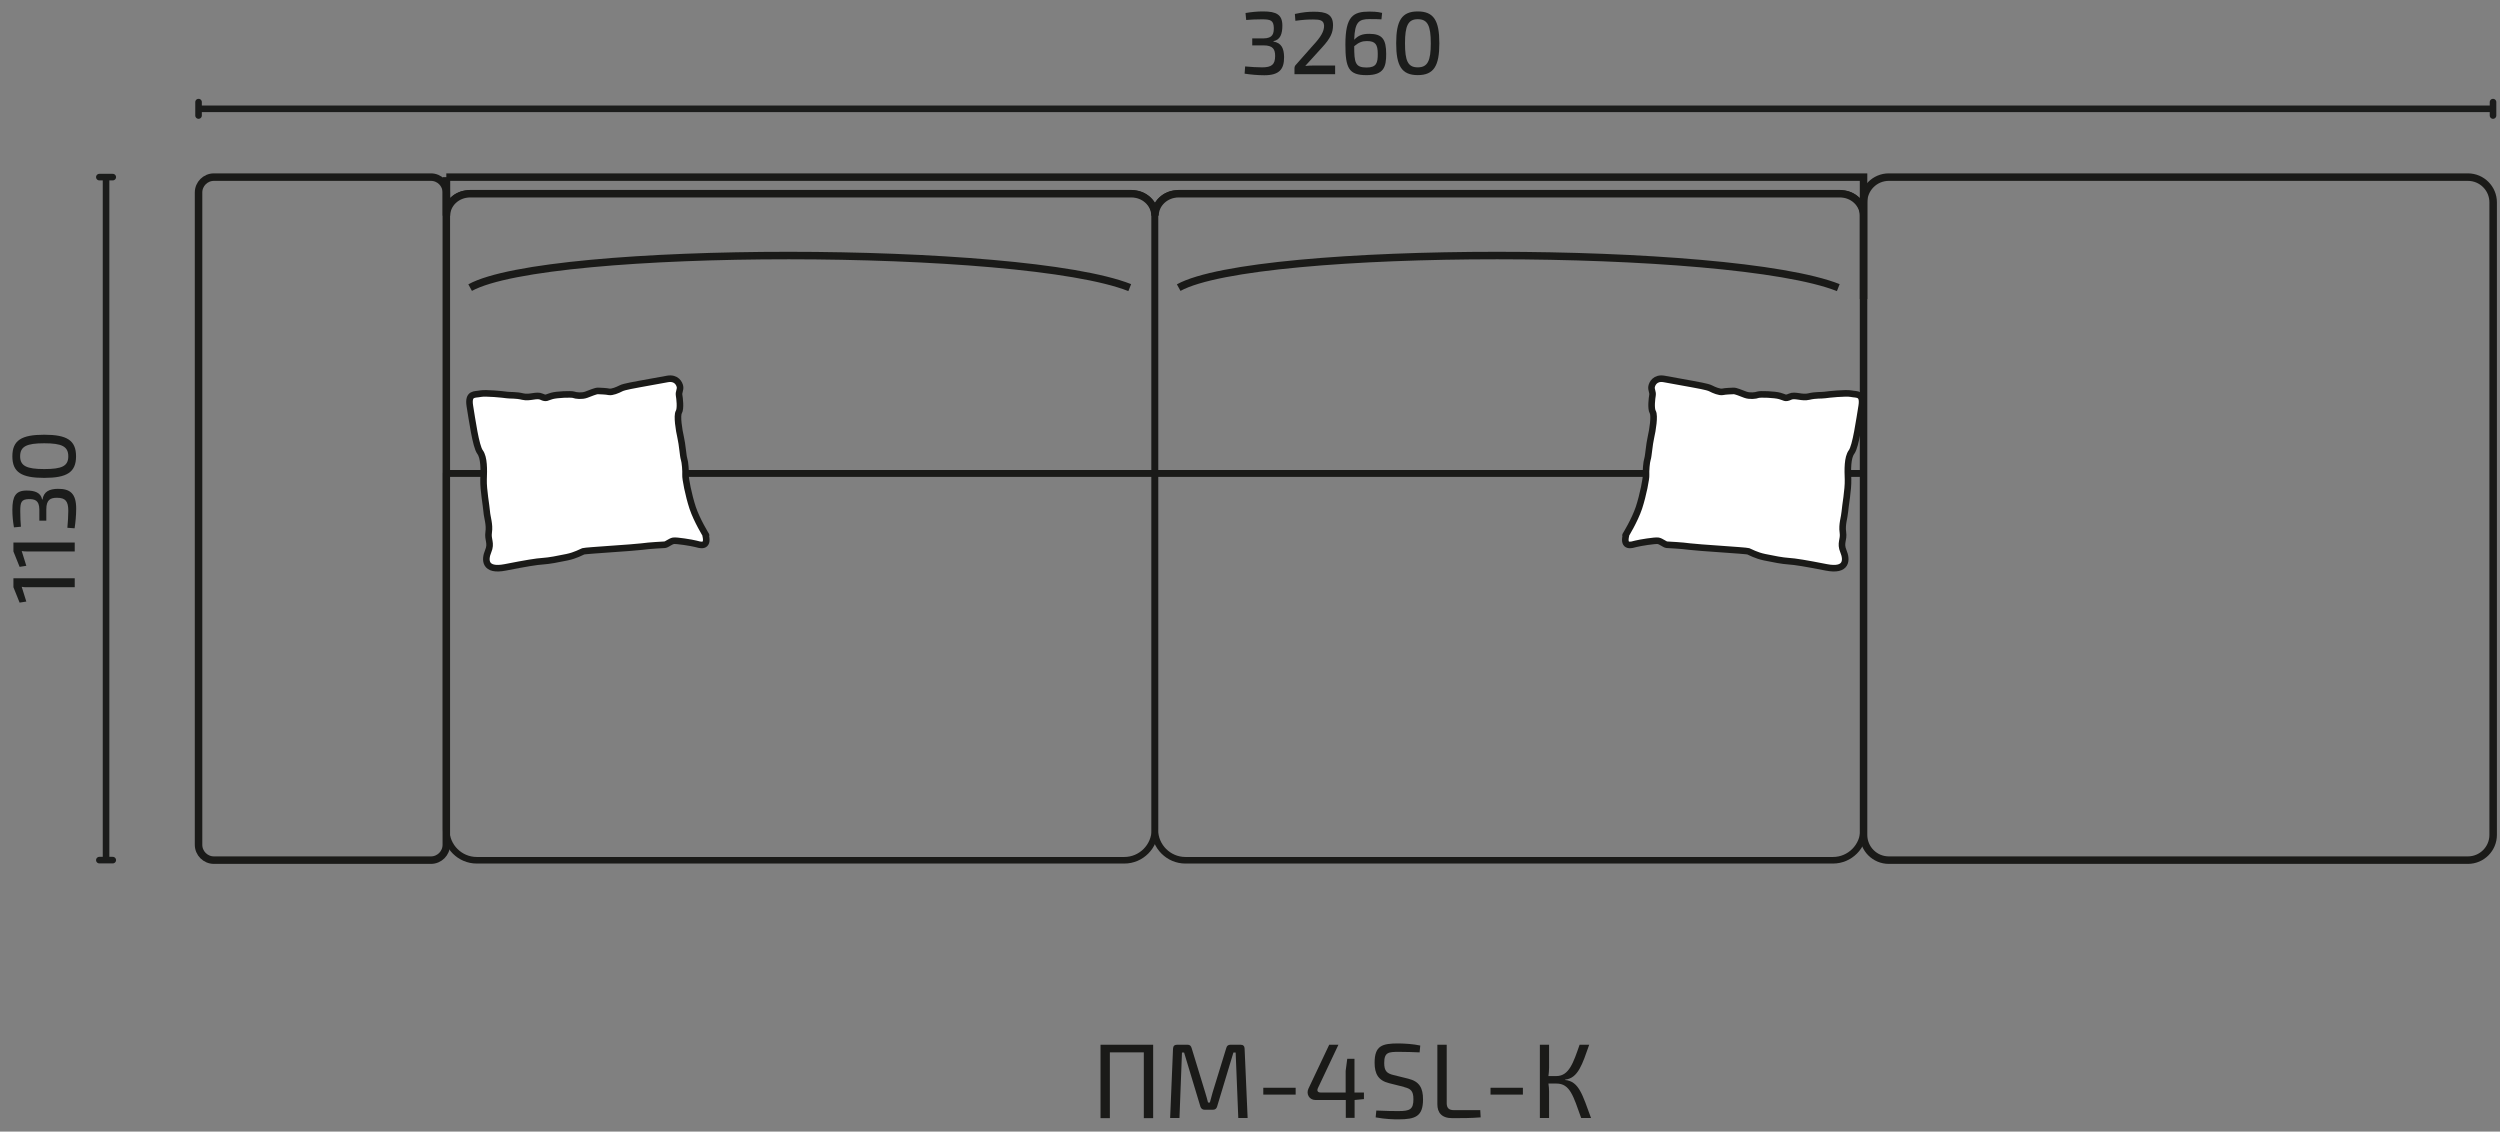 <?xml version="1.0" encoding="UTF-8"?> <svg xmlns="http://www.w3.org/2000/svg" width="190" height="86" viewBox="0 0 190 86" fill="none"><rect x="0" y="0" width="190" height="86" fill="#808080" stroke="none"/><path d="M87.64 79.4H83.64V84.98H84.35V79.98H86.93V84.98H87.64V79.4Z" fill="#1A1A18"></path><path d="M93.51 79.4C93.35 79.4 93.24 79.48 93.2 79.64L92.16 83.02C92.08 83.29 92.02 83.53 91.95 83.79H91.81C91.74 83.53 91.68 83.29 91.6 83.04L90.56 79.64C90.51 79.48 90.42 79.4 90.26 79.4H89.45C89.26 79.4 89.16 79.5 89.15 79.7L88.93 84.97H89.64L89.83 79.99H89.99L91.23 84.1C91.28 84.25 91.38 84.34 91.55 84.34H92.19C92.35 84.34 92.46 84.25 92.5 84.1L93.74 79.99H93.91L94.11 84.97H94.82L94.59 79.7C94.59 79.51 94.48 79.4 94.3 79.4H93.5H93.51Z" fill="#1A1A18"></path><path d="M98.47 82.67H96.01V83.19H98.47V82.67Z" fill="#1A1A18"></path><path d="M103.66 83.54V83.03H102.94V80.47H102.39L102.27 81.39V83.03H100.36C100.17 83.03 100.06 82.92 100.16 82.7L101.72 79.4H101.02L99.44 82.74C99.25 83.15 99.51 83.6 99.97 83.6H102.28V84.96H102.95V83.6L103.67 83.53L103.66 83.54Z" fill="#1A1A18"></path><path d="M115.74 82.67H113.28V83.19H115.74V82.67Z" fill="#1A1A18"></path><path d="M118.95 82.05C119.94 81.95 120.26 80.87 120.78 79.4H120.05C119.58 80.75 119.25 81.78 118.29 81.78H117.68C117.71 81.57 117.73 81.36 117.73 81.14V79.4H117.03V84.97H117.73V82.94C117.73 82.75 117.71 82.55 117.68 82.35H118.29C119.32 82.35 119.57 83.29 120.17 84.97H120.92C120.27 83.22 120.01 82.18 118.95 82.08V82.05Z" fill="#1A1A18"></path><path d="M106.72 82.621C107.2 82.741 107.42 82.891 107.42 83.541C107.42 84.311 107.15 84.441 106.3 84.441C105.84 84.441 105.54 84.441 104.6 84.401L104.55 84.921C105.31 85.061 105.91 85.071 106.28 85.071C107.58 85.071 108.15 84.841 108.15 83.551C108.15 82.691 107.88 82.191 107.03 81.981L105.9 81.701C105.41 81.581 105.2 81.401 105.2 80.791C105.2 79.971 105.52 79.941 106.32 79.941C106.84 79.941 107.43 79.961 107.89 79.981L107.94 79.461C107.38 79.341 106.81 79.311 106.28 79.301C105.04 79.301 104.47 79.471 104.47 80.771C104.47 81.621 104.76 82.121 105.57 82.321L106.72 82.611V82.621Z" fill="#1A1A18"></path><path d="M109.94 79.4H109.24V83.93C109.24 84.54 109.55 84.98 110.37 84.98C111.09 84.98 111.82 84.98 112.53 84.92L112.5 84.37H110.49C110.12 84.37 109.95 84.21 109.95 83.84V79.4H109.94Z" fill="#1A1A18"></path><path d="M15.09 8.78V7.76" stroke="#1B1C1B" stroke-width="0.5" stroke-linecap="round" stroke-linejoin="round"></path><path d="M189.48 8.27H15.09" stroke="#1B1C1B" stroke-width="0.5" stroke-miterlimit="10"></path><path d="M189.47 8.78V7.76" stroke="#1B1C1B" stroke-width="0.5" stroke-linecap="round" stroke-linejoin="round"></path><path d="M94.71 1.519C95.03 1.489 95.46 1.469 95.9 1.469C96.58 1.469 96.79 1.549 96.81 2.119C96.81 2.549 96.74 2.909 96.03 2.919H95.17V3.449H96.03C96.76 3.449 96.91 3.759 96.91 4.259C96.91 4.909 96.64 5.119 95.92 5.119C95.49 5.119 95.11 5.089 94.63 5.049L94.59 5.599C95.06 5.669 95.58 5.719 96.09 5.719C97.21 5.719 97.6 5.279 97.59 4.329C97.58 3.679 97.39 3.259 96.78 3.159V3.129C97.31 3.029 97.46 2.559 97.46 1.949C97.46 1.119 97.02 0.869 96 0.869C95.56 0.869 95.13 0.909 94.66 0.989L94.71 1.519Z" fill="#1B1C1B"></path><path d="M98.45 1.581C99.04 1.501 99.36 1.481 99.8 1.481C100.31 1.481 100.61 1.531 100.63 1.951C100.64 2.381 100.37 2.831 99.78 3.461L98.48 4.931C98.4 5.011 98.38 5.101 98.38 5.211V5.641H101.47V4.981H99.94C99.71 4.981 99.43 4.981 99.2 5.011L100.5 3.581C101.12 2.901 101.31 2.481 101.31 1.911C101.31 1.061 100.75 0.891 99.86 0.891C99.43 0.891 99.05 0.921 98.41 1.061L98.45 1.591V1.581Z" fill="#1B1C1B"></path><path d="M103.86 5.131C103 5.131 102.92 4.771 102.92 3.511C103.28 3.211 103.53 3.121 103.89 3.121C104.54 3.121 104.71 3.391 104.71 4.101C104.71 4.771 104.62 5.131 103.86 5.131ZM105.05 0.981C104.66 0.881 104.27 0.881 104.08 0.881C102.85 0.881 102.25 1.211 102.25 3.381C102.25 5.181 102.51 5.711 103.85 5.711C105.19 5.711 105.35 5.071 105.35 4.101C105.35 2.981 105.05 2.571 104.06 2.571C103.56 2.571 103.24 2.681 102.92 3.021C102.96 1.671 103.27 1.451 104.08 1.451C104.5 1.451 104.69 1.451 104.99 1.471L105.04 0.981H105.05Z" fill="#1B1C1B"></path><path d="M107.75 1.459C108.5 1.459 108.74 1.949 108.74 3.289C108.74 4.629 108.5 5.119 107.75 5.119C107 5.119 106.78 4.629 106.78 3.289C106.78 1.949 107.02 1.459 107.75 1.459ZM107.75 0.869C106.53 0.869 106.11 1.569 106.11 3.289C106.11 5.009 106.53 5.709 107.75 5.709C108.97 5.709 109.39 5.009 109.39 3.289C109.39 1.569 108.97 0.869 107.75 0.869Z" fill="#1B1C1B"></path><path d="M32.75 13.461H16.26C15.614 13.461 15.09 13.985 15.09 14.631V64.201C15.09 64.847 15.614 65.371 16.26 65.371H32.75C33.396 65.371 33.92 64.847 33.92 64.201V14.631C33.92 13.985 33.396 13.461 32.75 13.461Z" stroke="#1A1A18" stroke-width="0.57" stroke-miterlimit="22.93"></path><path d="M87.779 35.98H141.63V63.06C141.63 64.331 140.59 65.38 139.31 65.38H90.09C88.82 65.38 87.769 64.341 87.769 63.06V35.98H87.779Z" stroke="#1A1A18" stroke-width="0.5" stroke-linecap="round" stroke-linejoin="round"></path><path d="M33.92 13.461H141.63V22.731V16.391C141.63 15.471 140.82 14.721 139.83 14.721H89.58C88.59 14.721 87.78 15.471 87.78 16.391C87.78 15.471 86.97 14.721 85.98 14.721H35.73C34.74 14.721 33.93 15.471 33.93 16.391V13.461H33.92Z" stroke="#1A1A18" stroke-width="0.57" stroke-miterlimit="22.93"></path><path d="M89.58 21.859C95.51 18.599 131.52 18.619 139.71 21.859" stroke="#1A1A18" stroke-width="0.57" stroke-miterlimit="22.93"></path><path d="M33.92 35.98H87.77V63.06C87.77 64.331 86.73 65.38 85.45 65.38H36.23C34.96 65.38 33.91 64.341 33.91 63.06V35.98H33.92Z" stroke="#1A1A18" stroke-width="0.5" stroke-linecap="round" stroke-linejoin="round"></path><path d="M35.73 21.859C41.66 18.599 77.671 18.619 85.861 21.859" stroke="#1A1A18" stroke-width="0.57" stroke-miterlimit="22.93"></path><path d="M89.45 14.721H139.95C140.87 14.721 141.62 15.471 141.62 16.391V35.971H87.769V16.391C87.769 15.471 88.519 14.721 89.439 14.721H89.45Z" stroke="#1A1A18" stroke-width="0.5" stroke-linecap="round" stroke-linejoin="round"></path><path d="M35.6 14.721H86.1C87.02 14.721 87.77 15.471 87.77 16.391V35.971H33.92V16.391C33.92 15.471 34.67 14.721 35.59 14.721H35.6Z" stroke="#1A1A18" stroke-width="0.5" stroke-linecap="round" stroke-linejoin="round"></path><path d="M187.56 13.461H143.55C142.489 13.461 141.63 14.321 141.63 15.381V63.451C141.63 64.511 142.489 65.371 143.55 65.371H187.56C188.62 65.371 189.48 64.511 189.48 63.451V15.381C189.48 14.321 188.62 13.461 187.56 13.461Z" stroke="#1A1A18" stroke-width="0.57" stroke-miterlimit="22.93"></path><path d="M8.57 65.369H7.55" stroke="#1B1C1B" stroke-width="0.5" stroke-linecap="round" stroke-linejoin="round"></path><path d="M8.06 13.461V65.371" stroke="#1B1C1B" stroke-width="0.5" stroke-miterlimit="10"></path><path d="M5.69 43.949H1.02V44.629L1.49 45.799L2 45.719L1.65 44.599C1.79 44.629 1.93 44.629 2.07 44.629H5.68V43.949H5.69Z" fill="#1B1C1B"></path><path d="M5.69 41.23H1.02V41.91L1.49 43.081L2 43.001L1.65 41.88C1.79 41.91 1.93 41.91 2.07 41.91H5.68V41.23H5.69Z" fill="#1B1C1B"></path><path d="M1.59 40.031C1.56 39.711 1.54 39.281 1.54 38.841C1.54 38.161 1.62 37.951 2.19 37.931C2.62 37.931 2.98 38.001 2.99 38.711V39.571H3.52V38.711C3.52 37.981 3.83 37.831 4.33 37.831C4.98 37.831 5.19 38.101 5.19 38.821C5.19 39.251 5.16 39.631 5.12 40.111L5.67 40.151C5.74 39.681 5.79 39.161 5.79 38.651C5.79 37.531 5.35 37.141 4.4 37.151C3.75 37.161 3.33 37.351 3.23 37.961H3.2C3.1 37.431 2.63 37.281 2.02 37.281C1.19 37.281 0.94 37.721 0.94 38.741C0.94 39.181 0.98 39.611 1.06 40.081L1.59 40.031Z" fill="#1B1C1B"></path><path d="M1.53 34.679C1.53 33.929 2.02 33.689 3.36 33.689C4.7 33.689 5.19 33.929 5.19 34.679C5.19 35.429 4.7 35.649 3.36 35.649C2.02 35.649 1.53 35.409 1.53 34.679ZM0.94 34.679C0.94 35.899 1.64 36.319 3.36 36.319C5.08 36.319 5.78 35.899 5.78 34.679C5.78 33.459 5.08 33.039 3.36 33.039C1.64 33.039 0.94 33.459 0.94 34.679Z" fill="#1B1C1B"></path><path d="M8.57 13.461H7.55" stroke="#1B1C1B" stroke-width="0.5" stroke-linecap="round" stroke-linejoin="round"></path><path fill-rule="evenodd" clip-rule="evenodd" d="M123.54 40.68C123.54 40.68 124.23 39.57 124.56 38.59C124.88 37.61 125.12 36.36 125.1 36.09C125.08 35.82 125.13 35.12 125.21 34.89C125.29 34.65 125.34 33.79 125.47 33.24C125.6 32.68 125.77 31.59 125.61 31.32C125.45 31.05 125.55 30.26 125.59 30.03C125.63 29.81 125.48 29.62 125.52 29.39C125.56 29.16 125.79 28.68 126.47 28.8C127.15 28.92 128.4 29.15 128.62 29.19C128.84 29.24 129.77 29.38 130.02 29.52C130.27 29.65 130.68 29.82 130.91 29.78C131.14 29.73 131.55 29.72 131.74 29.71C131.93 29.7 132.31 29.88 132.65 30C132.98 30.12 133.43 30.07 133.61 30C133.79 29.94 134.87 29.98 135.26 30.09C135.65 30.19 135.66 30.33 136.04 30.15C136.42 29.97 136.94 30.27 137.47 30.14C138 30.01 138.41 30.06 138.68 30.02C138.95 29.98 140.28 29.84 140.69 29.92C141.1 30.01 141.65 29.85 141.49 30.86C141.32 31.88 141.04 33.92 140.72 34.35C140.4 34.78 140.42 35.69 140.45 36.46C140.47 37.23 140.24 38.45 140.21 38.88C140.18 39.31 139.97 39.86 140.06 40.45C140.15 41.04 139.83 41.26 140.1 41.9C140.37 42.54 140.38 43.43 138.8 43.12C137.22 42.81 136.43 42.68 135.94 42.65C135.45 42.62 134.8 42.49 134.12 42.35C133.44 42.21 133.04 41.96 132.87 41.9C132.69 41.84 128.96 41.62 128.41 41.54C127.85 41.46 126.84 41.41 126.67 41.4C126.51 41.38 126.25 41.14 126.02 41.1C125.8 41.06 124.62 41.25 124.32 41.33C124.02 41.41 123.34 41.65 123.57 40.69L123.54 40.68Z" fill="white"></path><path d="M123.54 40.68C123.54 40.68 124.23 39.57 124.56 38.59C124.88 37.61 125.12 36.36 125.1 36.09C125.08 35.82 125.13 35.12 125.21 34.89C125.29 34.65 125.34 33.79 125.47 33.24C125.6 32.68 125.77 31.59 125.61 31.32C125.45 31.05 125.55 30.26 125.59 30.03C125.63 29.81 125.48 29.62 125.52 29.39C125.56 29.16 125.79 28.68 126.47 28.8C127.15 28.92 128.4 29.15 128.62 29.19C128.84 29.24 129.77 29.38 130.02 29.52C130.27 29.65 130.68 29.82 130.91 29.78C131.14 29.73 131.55 29.72 131.74 29.71C131.93 29.7 132.31 29.88 132.65 30C132.98 30.12 133.43 30.07 133.61 30C133.79 29.94 134.87 29.98 135.26 30.09C135.65 30.19 135.66 30.33 136.04 30.15C136.42 29.97 136.94 30.27 137.47 30.14C138 30.01 138.41 30.06 138.68 30.02C138.95 29.98 140.28 29.84 140.69 29.92C141.1 30.01 141.65 29.85 141.49 30.86C141.32 31.88 141.04 33.92 140.72 34.35C140.4 34.78 140.42 35.69 140.45 36.46C140.47 37.23 140.24 38.45 140.21 38.88C140.18 39.31 139.97 39.86 140.06 40.45C140.15 41.04 139.83 41.26 140.1 41.9C140.37 42.54 140.38 43.43 138.8 43.12C137.22 42.81 136.43 42.68 135.94 42.65C135.45 42.62 134.8 42.49 134.12 42.35C133.44 42.21 133.04 41.96 132.87 41.9C132.69 41.84 128.96 41.62 128.41 41.54C127.85 41.46 126.84 41.41 126.67 41.4C126.51 41.38 126.25 41.14 126.02 41.1C125.8 41.06 124.62 41.25 124.32 41.33C124.02 41.41 123.34 41.65 123.57 40.69L123.54 40.68Z" stroke="#1A1A18" stroke-width="0.5" stroke-linecap="round" stroke-linejoin="round"></path><path fill-rule="evenodd" clip-rule="evenodd" d="M53.66 40.68C53.66 40.68 52.97 39.57 52.64 38.59C52.32 37.61 52.08 36.36 52.1 36.09C52.12 35.82 52.07 35.12 51.99 34.89C51.91 34.65 51.86 33.79 51.73 33.24C51.6 32.68 51.43 31.59 51.59 31.32C51.75 31.05 51.65 30.26 51.61 30.03C51.57 29.81 51.72 29.62 51.68 29.39C51.64 29.16 51.41 28.68 50.73 28.8C50.05 28.92 48.8 29.15 48.58 29.19C48.36 29.24 47.43 29.38 47.18 29.52C46.93 29.65 46.52 29.82 46.29 29.78C46.06 29.73 45.65 29.72 45.46 29.71C45.27 29.7 44.89 29.88 44.55 30C44.22 30.12 43.77 30.07 43.59 30C43.41 29.94 42.33 29.98 41.94 30.09C41.55 30.19 41.54 30.33 41.16 30.15C40.78 29.97 40.26 30.27 39.73 30.14C39.2 30.01 38.79 30.06 38.52 30.02C38.26 29.98 36.92 29.84 36.51 29.92C36.1 30.01 35.55 29.85 35.71 30.86C35.88 31.88 36.16 33.92 36.48 34.35C36.8 34.78 36.78 35.69 36.75 36.46C36.73 37.23 36.96 38.45 36.99 38.88C37.02 39.31 37.23 39.86 37.14 40.45C37.05 41.04 37.37 41.26 37.1 41.9C36.83 42.54 36.82 43.43 38.4 43.12C39.98 42.81 40.77 42.68 41.26 42.65C41.75 42.62 42.4 42.49 43.08 42.35C43.76 42.21 44.16 41.96 44.33 41.9C44.51 41.84 48.24 41.62 48.79 41.54C49.35 41.46 50.36 41.41 50.53 41.4C50.69 41.38 50.95 41.14 51.18 41.1C51.4 41.06 52.58 41.25 52.88 41.33C53.18 41.41 53.86 41.65 53.63 40.69L53.66 40.68Z" fill="white"></path><path d="M53.66 40.68C53.66 40.68 52.97 39.57 52.64 38.59C52.32 37.61 52.08 36.36 52.1 36.09C52.12 35.82 52.07 35.12 51.99 34.89C51.91 34.65 51.86 33.79 51.73 33.24C51.6 32.68 51.43 31.59 51.59 31.32C51.75 31.05 51.65 30.26 51.61 30.03C51.57 29.81 51.72 29.62 51.68 29.39C51.64 29.16 51.41 28.68 50.73 28.8C50.05 28.92 48.8 29.15 48.58 29.19C48.36 29.24 47.43 29.38 47.18 29.52C46.93 29.65 46.52 29.82 46.29 29.78C46.06 29.73 45.65 29.72 45.46 29.71C45.27 29.7 44.89 29.88 44.55 30C44.22 30.12 43.77 30.07 43.59 30C43.41 29.94 42.33 29.98 41.94 30.09C41.55 30.19 41.54 30.33 41.16 30.15C40.78 29.97 40.26 30.27 39.73 30.14C39.2 30.01 38.79 30.06 38.52 30.02C38.26 29.98 36.92 29.84 36.51 29.92C36.1 30.01 35.55 29.85 35.71 30.86C35.88 31.88 36.16 33.92 36.48 34.35C36.8 34.78 36.78 35.69 36.75 36.46C36.73 37.23 36.96 38.45 36.99 38.88C37.02 39.31 37.23 39.86 37.14 40.45C37.05 41.04 37.37 41.26 37.1 41.9C36.83 42.54 36.82 43.43 38.4 43.12C39.98 42.81 40.77 42.68 41.26 42.65C41.75 42.62 42.4 42.49 43.08 42.35C43.76 42.21 44.16 41.96 44.33 41.9C44.51 41.84 48.24 41.62 48.79 41.54C49.35 41.46 50.36 41.41 50.53 41.4C50.69 41.38 50.95 41.14 51.18 41.1C51.4 41.06 52.58 41.25 52.88 41.33C53.18 41.41 53.86 41.65 53.63 40.69L53.66 40.68Z" stroke="#1A1A18" stroke-width="0.5" stroke-linecap="round" stroke-linejoin="round"></path></svg> 